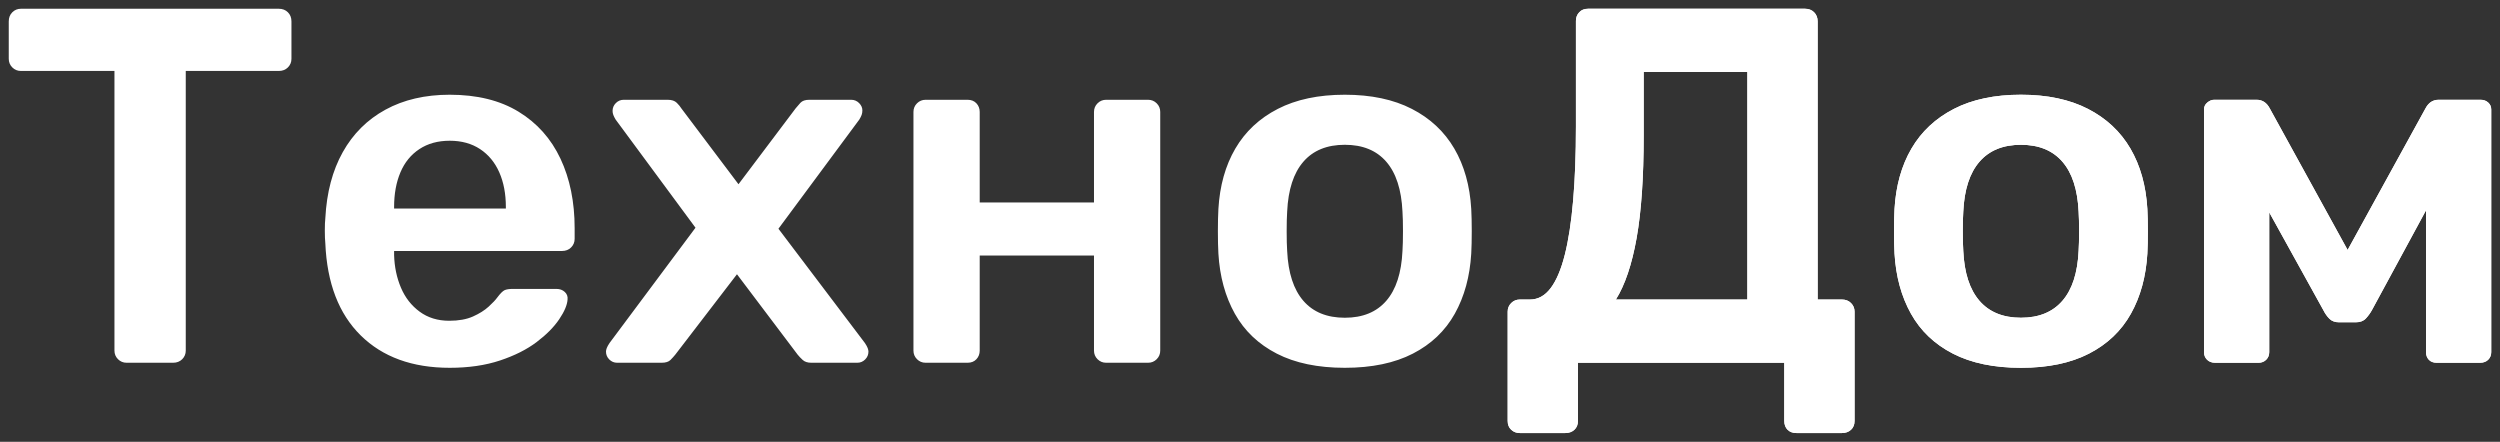 <?xml version="1.0" encoding="UTF-8"?> <svg xmlns="http://www.w3.org/2000/svg" viewBox="5841.64 4809.641 285.425 50.44"><rect x="5841.64" y="4809.641" width="285.425" height="50.44" fill="#333333" stroke="none"/><path fill="#ffffff" fill-opacity="1" stroke="" stroke-opacity="1" stroke-width="1" fill-rule="evenodd" id="tSvg188baae359f" d="M 5856.093 4851.056 C 5855.708 4851.056 5855.381 4850.921 5855.111 4850.651 C 5854.842 4850.382 5854.707 4850.055 5854.707 4849.67 C 5854.707 4817.742 5854.707 4817.742 5854.707 4817.742 C 5854.707 4817.742 5844.026 4817.742 5844.026 4817.742 C 5843.641 4817.742 5843.314 4817.607 5843.044 4817.338 C 5842.775 4817.068 5842.64 4816.741 5842.64 4816.356 C 5842.64 4812.084 5842.64 4812.084 5842.64 4812.084 C 5842.64 4811.66 5842.775 4811.314 5843.044 4811.045 C 5843.314 4810.775 5843.641 4810.641 5844.026 4810.641 C 5873.471 4810.641 5873.471 4810.641 5873.471 4810.641 C 5873.895 4810.641 5874.241 4810.775 5874.51 4811.045 C 5874.78 4811.314 5874.915 4811.66 5874.915 4812.084 C 5874.915 4816.356 5874.915 4816.356 5874.915 4816.356 C 5874.915 4816.741 5874.78 4817.068 5874.51 4817.338 C 5874.241 4817.607 5873.895 4817.742 5873.471 4817.742 C 5862.848 4817.742 5862.848 4817.742 5862.848 4817.742 C 5862.848 4817.742 5862.848 4849.67 5862.848 4849.67 C 5862.848 4850.055 5862.713 4850.382 5862.444 4850.651 C 5862.174 4850.921 5861.828 4851.056 5861.404 4851.056Z M 5892.986 4851.633 C 5888.713 4851.633 5885.326 4850.401 5882.824 4847.938 C 5880.322 4845.474 5878.975 4841.972 5878.783 4837.43 C 5878.744 4837.045 5878.725 4836.554 5878.725 4835.958 C 5878.725 4835.361 5878.744 4834.89 5878.783 4834.543 C 5878.937 4831.618 5879.601 4829.106 5880.775 4827.009 C 5881.949 4824.911 5883.575 4823.294 5885.653 4822.159 C 5887.732 4821.023 5890.176 4820.456 5892.986 4820.456 C 5896.104 4820.456 5898.721 4821.1 5900.838 4822.39 C 5902.955 4823.679 5904.552 4825.469 5905.63 4827.759 C 5906.708 4830.049 5907.247 4832.696 5907.247 4835.698 C 5907.247 4836.91 5907.247 4836.91 5907.247 4836.91 C 5907.247 4837.295 5907.112 4837.622 5906.842 4837.892 C 5906.573 4838.161 5906.227 4838.296 5905.803 4838.296 C 5886.635 4838.296 5886.635 4838.296 5886.635 4838.296 C 5886.635 4838.296 5886.635 4838.354 5886.635 4838.469 C 5886.635 4838.585 5886.635 4838.681 5886.635 4838.758 C 5886.673 4840.105 5886.933 4841.346 5887.414 4842.482 C 5887.895 4843.617 5888.607 4844.531 5889.551 4845.224 C 5890.493 4845.917 5891.619 4846.263 5892.928 4846.263 C 5894.006 4846.263 5894.91 4846.1 5895.642 4845.773 C 5896.373 4845.446 5896.97 4845.07 5897.431 4844.647 C 5897.893 4844.223 5898.221 4843.877 5898.413 4843.608 C 5898.759 4843.146 5899.039 4842.867 5899.25 4842.77 C 5899.462 4842.674 5899.779 4842.626 5900.203 4842.626 C 5905.168 4842.626 5905.168 4842.626 5905.168 4842.626 C 5905.553 4842.626 5905.871 4842.741 5906.121 4842.973 C 5906.371 4843.204 5906.477 4843.492 5906.438 4843.839 C 5906.4 4844.454 5906.082 4845.205 5905.486 4846.09 C 5904.889 4846.975 5904.033 4847.842 5902.916 4848.688 C 5901.8 4849.535 5900.405 4850.238 5898.731 4850.796 C 5897.056 4851.354 5895.141 4851.633 5892.986 4851.633Z M 5886.635 4833.446 C 5899.394 4833.446 5899.394 4833.446 5899.394 4833.446 C 5899.394 4833.446 5899.394 4833.273 5899.394 4833.273 C 5899.394 4831.772 5899.144 4830.453 5898.644 4829.318 C 5898.143 4828.183 5897.412 4827.297 5896.45 4826.662 C 5895.488 4826.027 5894.333 4825.709 5892.986 4825.709 C 5891.639 4825.709 5890.484 4826.027 5889.522 4826.662 C 5888.559 4827.297 5887.838 4828.183 5887.357 4829.318 C 5886.876 4830.453 5886.635 4831.772 5886.635 4833.273Z M 5912.096 4851.056 C 5911.75 4851.056 5911.452 4850.93 5911.201 4850.68 C 5910.951 4850.43 5910.826 4850.132 5910.826 4849.785 C 5910.826 4849.67 5910.855 4849.535 5910.913 4849.381 C 5910.971 4849.227 5911.076 4849.035 5911.23 4848.804 C 5921.045 4835.64 5921.045 4835.64 5921.045 4835.64 C 5921.045 4835.64 5911.923 4823.285 5911.923 4823.285 C 5911.808 4823.092 5911.721 4822.919 5911.663 4822.765 C 5911.606 4822.611 5911.577 4822.457 5911.577 4822.303 C 5911.577 4821.957 5911.702 4821.658 5911.952 4821.408 C 5912.202 4821.158 5912.5 4821.033 5912.847 4821.033 C 5917.87 4821.033 5917.87 4821.033 5917.87 4821.033 C 5918.332 4821.033 5918.678 4821.148 5918.909 4821.379 C 5919.14 4821.61 5919.313 4821.822 5919.429 4822.014 C 5925.953 4830.675 5925.953 4830.675 5925.953 4830.675 C 5925.953 4830.675 5932.477 4822.014 5932.477 4822.014 C 5932.631 4821.822 5932.814 4821.61 5933.025 4821.379 C 5933.237 4821.148 5933.574 4821.033 5934.036 4821.033 C 5938.828 4821.033 5938.828 4821.033 5938.828 4821.033 C 5939.174 4821.033 5939.473 4821.158 5939.723 4821.408 C 5939.973 4821.658 5940.098 4821.937 5940.098 4822.245 C 5940.098 4822.438 5940.069 4822.611 5940.012 4822.765 C 5939.954 4822.919 5939.867 4823.092 5939.752 4823.285 C 5930.514 4835.755 5930.514 4835.755 5930.514 4835.755 C 5930.514 4835.755 5940.387 4848.804 5940.387 4848.804 C 5940.541 4849.035 5940.647 4849.227 5940.704 4849.381 C 5940.762 4849.535 5940.791 4849.67 5940.791 4849.785 C 5940.791 4850.132 5940.666 4850.43 5940.416 4850.68 C 5940.165 4850.93 5939.867 4851.056 5939.521 4851.056 C 5934.267 4851.056 5934.267 4851.056 5934.267 4851.056 C 5933.843 4851.056 5933.516 4850.95 5933.285 4850.738 C 5933.054 4850.526 5932.862 4850.324 5932.708 4850.132 C 5925.78 4840.952 5925.78 4840.952 5925.78 4840.952 C 5925.78 4840.952 5918.736 4850.132 5918.736 4850.132 C 5918.582 4850.324 5918.399 4850.526 5918.187 4850.738 C 5917.976 4850.95 5917.639 4851.056 5917.177 4851.056Z M 5947.315 4851.056 C 5946.93 4851.056 5946.603 4850.921 5946.334 4850.651 C 5946.064 4850.382 5945.929 4850.055 5945.929 4849.67 C 5945.929 4822.419 5945.929 4822.419 5945.929 4822.419 C 5945.929 4822.034 5946.064 4821.706 5946.334 4821.437 C 5946.603 4821.168 5946.93 4821.033 5947.315 4821.033 C 5952.107 4821.033 5952.107 4821.033 5952.107 4821.033 C 5952.531 4821.033 5952.867 4821.168 5953.118 4821.437 C 5953.368 4821.706 5953.493 4822.034 5953.493 4822.419 C 5953.493 4832.753 5953.493 4832.753 5953.493 4832.753 C 5953.493 4832.753 5966.541 4832.753 5966.541 4832.753 C 5966.541 4832.753 5966.541 4822.419 5966.541 4822.419 C 5966.541 4822.034 5966.676 4821.706 5966.945 4821.437 C 5967.215 4821.168 5967.542 4821.033 5967.927 4821.033 C 5972.719 4821.033 5972.719 4821.033 5972.719 4821.033 C 5973.104 4821.033 5973.431 4821.168 5973.7 4821.437 C 5973.97 4821.706 5974.104 4822.034 5974.104 4822.419 C 5974.104 4849.67 5974.104 4849.67 5974.104 4849.67 C 5974.104 4850.055 5973.97 4850.382 5973.7 4850.651 C 5973.431 4850.921 5973.104 4851.056 5972.719 4851.056 C 5967.927 4851.056 5967.927 4851.056 5967.927 4851.056 C 5967.542 4851.056 5967.215 4850.921 5966.945 4850.651 C 5966.676 4850.382 5966.541 4850.055 5966.541 4849.67 C 5966.541 4838.816 5966.541 4838.816 5966.541 4838.816 C 5966.541 4838.816 5953.493 4838.816 5953.493 4838.816 C 5953.493 4838.816 5953.493 4849.67 5953.493 4849.67 C 5953.493 4850.055 5953.368 4850.382 5953.118 4850.651 C 5952.867 4850.921 5952.531 4851.056 5952.107 4851.056Z M 5995.178 4851.633 C 5992.099 4851.633 5989.51 4851.094 5987.413 4850.016 C 5985.315 4848.939 5983.717 4847.418 5982.621 4845.455 C 5981.524 4843.492 5980.898 4841.202 5980.744 4838.585 C 5980.706 4837.892 5980.686 4837.045 5980.686 4836.044 C 5980.686 4835.043 5980.706 4834.197 5980.744 4833.504 C 5980.898 4830.848 5981.543 4828.548 5982.678 4826.604 C 5983.814 4824.661 5985.43 4823.15 5987.528 4822.072 C 5989.626 4820.994 5992.176 4820.456 5995.178 4820.456 C 5998.18 4820.456 6000.73 4820.994 6002.828 4822.072 C 6004.926 4823.15 6006.542 4824.661 6007.678 4826.604 C 6008.813 4828.548 6009.458 4830.848 6009.612 4833.504 C 6009.651 4834.197 6009.67 4835.043 6009.67 4836.044 C 6009.67 4837.045 6009.651 4837.892 6009.612 4838.585 C 6009.458 4841.202 6008.833 4843.492 6007.736 4845.455 C 6006.639 4847.418 6005.041 4848.939 6002.944 4850.016 C 6000.846 4851.094 5998.257 4851.633 5995.178 4851.633Z M 5995.178 4845.917 C 5997.218 4845.917 5998.796 4845.272 5999.912 4843.983 C 6001.029 4842.693 6001.644 4840.798 6001.76 4838.296 C 6001.798 4837.718 6001.818 4836.968 6001.818 4836.044 C 6001.818 4835.12 6001.798 4834.37 6001.76 4833.793 C 6001.644 4831.291 6001.029 4829.395 5999.912 4828.106 C 5998.796 4826.816 5997.218 4826.171 5995.178 4826.171 C 5993.138 4826.171 5991.56 4826.816 5990.444 4828.106 C 5989.328 4829.395 5988.712 4831.291 5988.596 4833.793 C 5988.558 4834.37 5988.539 4835.12 5988.539 4836.044 C 5988.539 4836.968 5988.558 4837.718 5988.596 4838.296 C 5988.712 4840.798 5989.328 4842.693 5990.444 4843.983 C 5991.56 4845.272 5993.138 4845.917 5995.178 4845.917Z M 6015.155 4859.081 C 6014.77 4859.081 6014.443 4858.956 6014.173 4858.705 C 6013.904 4858.455 6013.769 4858.119 6013.769 4857.695 C 6013.769 4845.224 6013.769 4845.224 6013.769 4845.224 C 6013.769 4844.839 6013.904 4844.512 6014.173 4844.243 C 6014.443 4843.973 6014.77 4843.839 6015.155 4843.839 C 6016.309 4843.839 6016.309 4843.839 6016.309 4843.839 C 6017.233 4843.839 6018.022 4843.406 6018.677 4842.539 C 6019.331 4841.673 6019.87 4840.403 6020.293 4838.729 C 6020.717 4837.055 6021.034 4834.986 6021.246 4832.522 C 6021.458 4830.059 6021.563 4827.249 6021.563 4824.093 C 6021.563 4812.026 6021.563 4812.026 6021.563 4812.026 C 6021.563 4811.641 6021.688 4811.314 6021.939 4811.045 C 6022.189 4810.775 6022.526 4810.641 6022.949 4810.641 C 6047.718 4810.641 6047.718 4810.641 6047.718 4810.641 C 6048.141 4810.641 6048.488 4810.775 6048.757 4811.045 C 6049.026 4811.314 6049.161 4811.66 6049.161 4812.084 C 6049.161 4843.839 6049.161 4843.839 6049.161 4843.839 C 6049.161 4843.839 6051.932 4843.839 6051.932 4843.839 C 6052.356 4843.839 6052.702 4843.973 6052.972 4844.243 C 6053.241 4844.512 6053.376 4844.839 6053.376 4845.224 C 6053.376 4857.695 6053.376 4857.695 6053.376 4857.695 C 6053.376 4858.119 6053.241 4858.455 6052.972 4858.705 C 6052.702 4858.956 6052.356 4859.081 6051.932 4859.081 C 6046.736 4859.081 6046.736 4859.081 6046.736 4859.081 C 6046.313 4859.081 6045.976 4858.956 6045.726 4858.705 C 6045.476 4858.455 6045.35 4858.119 6045.35 4857.695 C 6045.35 4851.056 6045.35 4851.056 6045.35 4851.056 C 6045.35 4851.056 6021.794 4851.056 6021.794 4851.056 C 6021.794 4851.056 6021.794 4857.695 6021.794 4857.695 C 6021.794 4858.119 6021.66 4858.455 6021.39 4858.705 C 6021.121 4858.956 6020.774 4859.081 6020.351 4859.081Z M 6026.124 4843.839 C 6041.136 4843.839 6041.136 4843.839 6041.136 4843.839 C 6041.136 4843.839 6041.136 4817.858 6041.136 4817.858 C 6041.136 4817.858 6029.3 4817.858 6029.3 4817.858 C 6029.3 4817.858 6029.3 4825.132 6029.3 4825.132 C 6029.3 4829.905 6029.03 4833.802 6028.492 4836.824 C 6027.953 4839.845 6027.164 4842.183 6026.124 4843.839Z M 6072.371 4851.633 C 6069.292 4851.633 6066.703 4851.094 6064.605 4850.016 C 6062.508 4848.939 6060.91 4847.418 6059.813 4845.455 C 6058.716 4843.492 6058.091 4841.202 6057.937 4838.585 C 6057.898 4837.892 6057.879 4837.045 6057.879 4836.044 C 6057.879 4835.043 6057.898 4834.197 6057.937 4833.504 C 6058.091 4830.848 6058.736 4828.548 6059.871 4826.604 C 6061.006 4824.661 6062.623 4823.15 6064.721 4822.072 C 6066.819 4820.994 6069.369 4820.456 6072.371 4820.456 C 6075.373 4820.456 6077.923 4820.994 6080.021 4822.072 C 6082.119 4823.15 6083.735 4824.661 6084.871 4826.604 C 6086.006 4828.548 6086.651 4830.848 6086.805 4833.504 C 6086.843 4834.197 6086.863 4835.043 6086.863 4836.044 C 6086.863 4837.045 6086.843 4837.892 6086.805 4838.585 C 6086.651 4841.202 6086.025 4843.492 6084.928 4845.455 C 6083.831 4847.418 6082.234 4848.939 6080.136 4850.016 C 6078.039 4851.094 6075.45 4851.633 6072.371 4851.633Z M 6072.371 4845.917 C 6074.411 4845.917 6075.989 4845.272 6077.105 4843.983 C 6078.221 4842.693 6078.837 4840.798 6078.953 4838.296 C 6078.991 4837.718 6079.01 4836.968 6079.01 4836.044 C 6079.01 4835.12 6078.991 4834.37 6078.953 4833.793 C 6078.837 4831.291 6078.221 4829.395 6077.105 4828.106 C 6075.989 4826.816 6074.411 4826.171 6072.371 4826.171 C 6070.331 4826.171 6068.753 4826.816 6067.636 4828.106 C 6066.52 4829.395 6065.905 4831.291 6065.789 4833.793 C 6065.751 4834.37 6065.731 4835.12 6065.731 4836.044 C 6065.731 4836.968 6065.751 4837.718 6065.789 4838.296 C 6065.905 4840.798 6066.52 4842.693 6067.636 4843.983 C 6068.753 4845.272 6070.331 4845.917 6072.371 4845.917Z M 6094.541 4851.056 C 6094.157 4851.056 6093.849 4850.94 6093.618 4850.709 C 6093.387 4850.478 6093.271 4850.19 6093.271 4849.843 C 6093.271 4822.13 6093.271 4822.13 6093.271 4822.13 C 6093.271 4821.822 6093.396 4821.562 6093.647 4821.35 C 6093.897 4821.139 6094.157 4821.033 6094.426 4821.033 C 6099.276 4821.033 6099.276 4821.033 6099.276 4821.033 C 6099.93 4821.033 6100.431 4821.36 6100.777 4822.014 C 6109.668 4838.18 6109.668 4838.18 6109.668 4838.18 C 6109.668 4838.18 6118.56 4822.014 6118.56 4822.014 C 6118.906 4821.36 6119.406 4821.033 6120.061 4821.033 C 6124.853 4821.033 6124.853 4821.033 6124.853 4821.033 C 6125.199 4821.033 6125.488 4821.139 6125.719 4821.35 C 6125.95 4821.562 6126.065 4821.822 6126.065 4822.13 C 6126.065 4849.843 6126.065 4849.843 6126.065 4849.843 C 6126.065 4850.19 6125.95 4850.478 6125.719 4850.709 C 6125.488 4850.94 6125.18 4851.056 6124.795 4851.056 C 6119.83 4851.056 6119.83 4851.056 6119.83 4851.056 C 6119.445 4851.056 6119.147 4850.94 6118.935 4850.709 C 6118.723 4850.478 6118.617 4850.19 6118.617 4849.843 C 6118.617 4828.885 6118.617 4828.885 6118.617 4828.885 C 6118.617 4828.885 6120.985 4829.289 6120.985 4829.289 C 6120.985 4829.289 6112.44 4845.051 6112.44 4845.051 C 6112.247 4845.397 6112.016 4845.715 6111.747 4846.004 C 6111.477 4846.292 6111.092 4846.437 6110.592 4846.437 C 6108.687 4846.437 6108.687 4846.437 6108.687 4846.437 C 6108.225 4846.437 6107.859 4846.302 6107.59 4846.033 C 6107.32 4845.763 6107.089 4845.436 6106.897 4845.051 C 6098.525 4829.924 6098.525 4829.924 6098.525 4829.924 C 6098.525 4829.924 6100.719 4829.578 6100.719 4829.578 C 6100.719 4829.578 6100.719 4849.843 6100.719 4849.843 C 6100.719 4850.19 6100.604 4850.478 6100.373 4850.709 C 6100.142 4850.94 6099.853 4851.056 6099.507 4851.056Z"></path><path fill="#ffffff" fill-opacity="1" stroke="" stroke-opacity="1" stroke-width="1" fill-rule="evenodd" id="tSvg123bc351981" d="M 6029.3 4817.857 C 6041.136 4817.857 6041.136 4817.857 6041.136 4817.857 C 6041.136 4817.857 6041.136 4843.839 6041.136 4843.839 C 6041.136 4843.839 6026.125 4843.839 6026.125 4843.839 C 6027.164 4842.183 6027.953 4839.845 6028.492 4836.824 C 6029.031 4833.802 6029.3 4829.905 6029.3 4825.132Z M 6100.719 4833.888 C 6106.897 4845.051 6106.897 4845.051 6106.897 4845.051 C 6107.089 4845.436 6107.32 4845.763 6107.59 4846.033 C 6107.859 4846.302 6108.225 4846.437 6108.687 4846.437 C 6110.592 4846.437 6110.592 4846.437 6110.592 4846.437 C 6111.092 4846.437 6111.477 4846.292 6111.747 4846.004 C 6112.016 4845.715 6112.247 4845.397 6112.44 4845.051 C 6118.617 4833.656 6118.617 4833.656 6118.617 4833.656 C 6118.617 4833.656 6118.617 4849.843 6118.617 4849.843 C 6118.617 4850.19 6118.723 4850.478 6118.935 4850.709 C 6119.147 4850.94 6119.445 4851.056 6119.83 4851.056 C 6124.795 4851.056 6124.795 4851.056 6124.795 4851.056 C 6125.18 4851.056 6125.488 4850.94 6125.719 4850.709 C 6125.95 4850.478 6126.065 4850.19 6126.065 4849.843 C 6126.065 4822.13 6126.065 4822.13 6126.065 4822.13 C 6126.065 4821.822 6125.95 4821.562 6125.719 4821.351 C 6125.488 4821.139 6125.199 4821.033 6124.853 4821.033 C 6120.061 4821.033 6120.061 4821.033 6120.061 4821.033 C 6119.406 4821.033 6118.906 4821.36 6118.56 4822.015 C 6109.668 4838.181 6109.668 4838.181 6109.668 4838.181 C 6109.668 4838.181 6100.777 4822.015 6100.777 4822.015 C 6100.431 4821.36 6099.93 4821.033 6099.276 4821.033 C 6094.426 4821.033 6094.426 4821.033 6094.426 4821.033 C 6094.157 4821.033 6093.897 4821.139 6093.647 4821.351 C 6093.396 4821.562 6093.271 4821.822 6093.271 4822.13 C 6093.271 4849.843 6093.271 4849.843 6093.271 4849.843 C 6093.271 4850.19 6093.387 4850.478 6093.618 4850.709 C 6093.849 4850.94 6094.157 4851.056 6094.542 4851.056 C 6099.507 4851.056 6099.507 4851.056 6099.507 4851.056 C 6099.853 4851.056 6100.142 4850.94 6100.373 4850.709 C 6100.604 4850.478 6100.719 4850.19 6100.719 4849.843Z M 6064.721 4822.072 C 6062.623 4823.15 6061.007 4824.661 6059.871 4826.604 C 6058.736 4828.548 6058.091 4830.848 6057.937 4833.504 C 6057.899 4834.197 6057.879 4835.044 6057.879 4836.044 C 6057.879 4837.045 6057.899 4837.892 6057.937 4838.585 C 6058.091 4841.202 6058.716 4843.492 6059.814 4845.455 C 6060.91 4847.418 6062.508 4848.939 6064.605 4850.016 C 6066.703 4851.094 6069.292 4851.633 6072.371 4851.633 C 6075.45 4851.633 6078.039 4851.094 6080.136 4850.016 C 6082.234 4848.939 6083.832 4847.418 6084.929 4845.455 C 6086.025 4843.492 6086.651 4841.202 6086.805 4838.585 C 6086.843 4837.892 6086.863 4837.045 6086.863 4836.044 C 6086.863 4835.044 6086.843 4834.197 6086.805 4833.504 C 6086.651 4830.848 6086.006 4828.548 6084.871 4826.604 C 6083.735 4824.661 6082.119 4823.15 6080.021 4822.072 C 6077.923 4820.994 6075.373 4820.456 6072.371 4820.456 C 6069.369 4820.456 6066.819 4820.994 6064.721 4822.072Z M 6067.637 4828.106 C 6068.753 4826.816 6070.331 4826.171 6072.371 4826.171 C 6074.411 4826.171 6075.989 4826.816 6077.105 4828.106 C 6078.221 4829.395 6078.837 4831.291 6078.953 4833.793 C 6078.991 4834.37 6079.011 4835.12 6079.011 4836.044 C 6079.011 4836.968 6078.991 4837.719 6078.953 4838.296 C 6078.837 4840.798 6078.221 4842.694 6077.105 4843.983 C 6075.989 4845.272 6074.411 4845.917 6072.371 4845.917 C 6070.331 4845.917 6068.753 4845.272 6067.637 4843.983 C 6066.52 4842.694 6065.905 4840.798 6065.789 4838.296 C 6065.751 4837.719 6065.731 4836.968 6065.731 4836.044 C 6065.731 4835.12 6065.751 4834.37 6065.789 4833.793 C 6065.905 4831.291 6066.52 4829.395 6067.637 4828.106Z M 6021.794 4851.056 C 6045.351 4851.056 6045.351 4851.056 6045.351 4851.056 C 6045.351 4851.056 6045.351 4857.695 6045.351 4857.695 C 6045.351 4858.119 6045.476 4858.455 6045.726 4858.706 C 6045.976 4858.956 6046.313 4859.081 6046.736 4859.081 C 6051.932 4859.081 6051.932 4859.081 6051.932 4859.081 C 6052.356 4859.081 6052.702 4858.956 6052.972 4858.706 C 6053.241 4858.455 6053.376 4858.119 6053.376 4857.695 C 6053.376 4845.224 6053.376 4845.224 6053.376 4845.224 C 6053.376 4844.839 6053.241 4844.512 6052.972 4844.243 C 6052.702 4843.973 6052.356 4843.839 6051.932 4843.839 C 6049.161 4843.839 6049.161 4843.839 6049.161 4843.839 C 6049.161 4843.839 6049.161 4812.084 6049.161 4812.084 C 6049.161 4811.661 6049.027 4811.314 6048.757 4811.045 C 6048.488 4810.775 6048.141 4810.641 6047.718 4810.641 C 6022.949 4810.641 6022.949 4810.641 6022.949 4810.641 C 6022.526 4810.641 6022.189 4810.775 6021.939 4811.045 C 6021.689 4811.314 6021.563 4811.641 6021.563 4812.026 C 6021.563 4824.093 6021.563 4824.093 6021.563 4824.093 C 6021.563 4827.249 6021.458 4830.059 6021.246 4832.522 C 6021.034 4834.986 6020.717 4837.055 6020.293 4838.729 C 6019.87 4840.403 6019.331 4841.674 6018.677 4842.54 C 6018.022 4843.406 6017.233 4843.839 6016.31 4843.839 C 6015.155 4843.839 6015.155 4843.839 6015.155 4843.839 C 6014.77 4843.839 6014.443 4843.973 6014.173 4844.243 C 6013.904 4844.512 6013.769 4844.839 6013.769 4845.224 C 6013.769 4857.695 6013.769 4857.695 6013.769 4857.695 C 6013.769 4858.119 6013.904 4858.455 6014.173 4858.706 C 6014.443 4858.956 6014.77 4859.081 6015.155 4859.081 C 6020.351 4859.081 6020.351 4859.081 6020.351 4859.081 C 6020.774 4859.081 6021.121 4858.956 6021.39 4858.706 C 6021.66 4858.455 6021.794 4858.119 6021.794 4857.695Z"></path><defs> </defs></svg> 